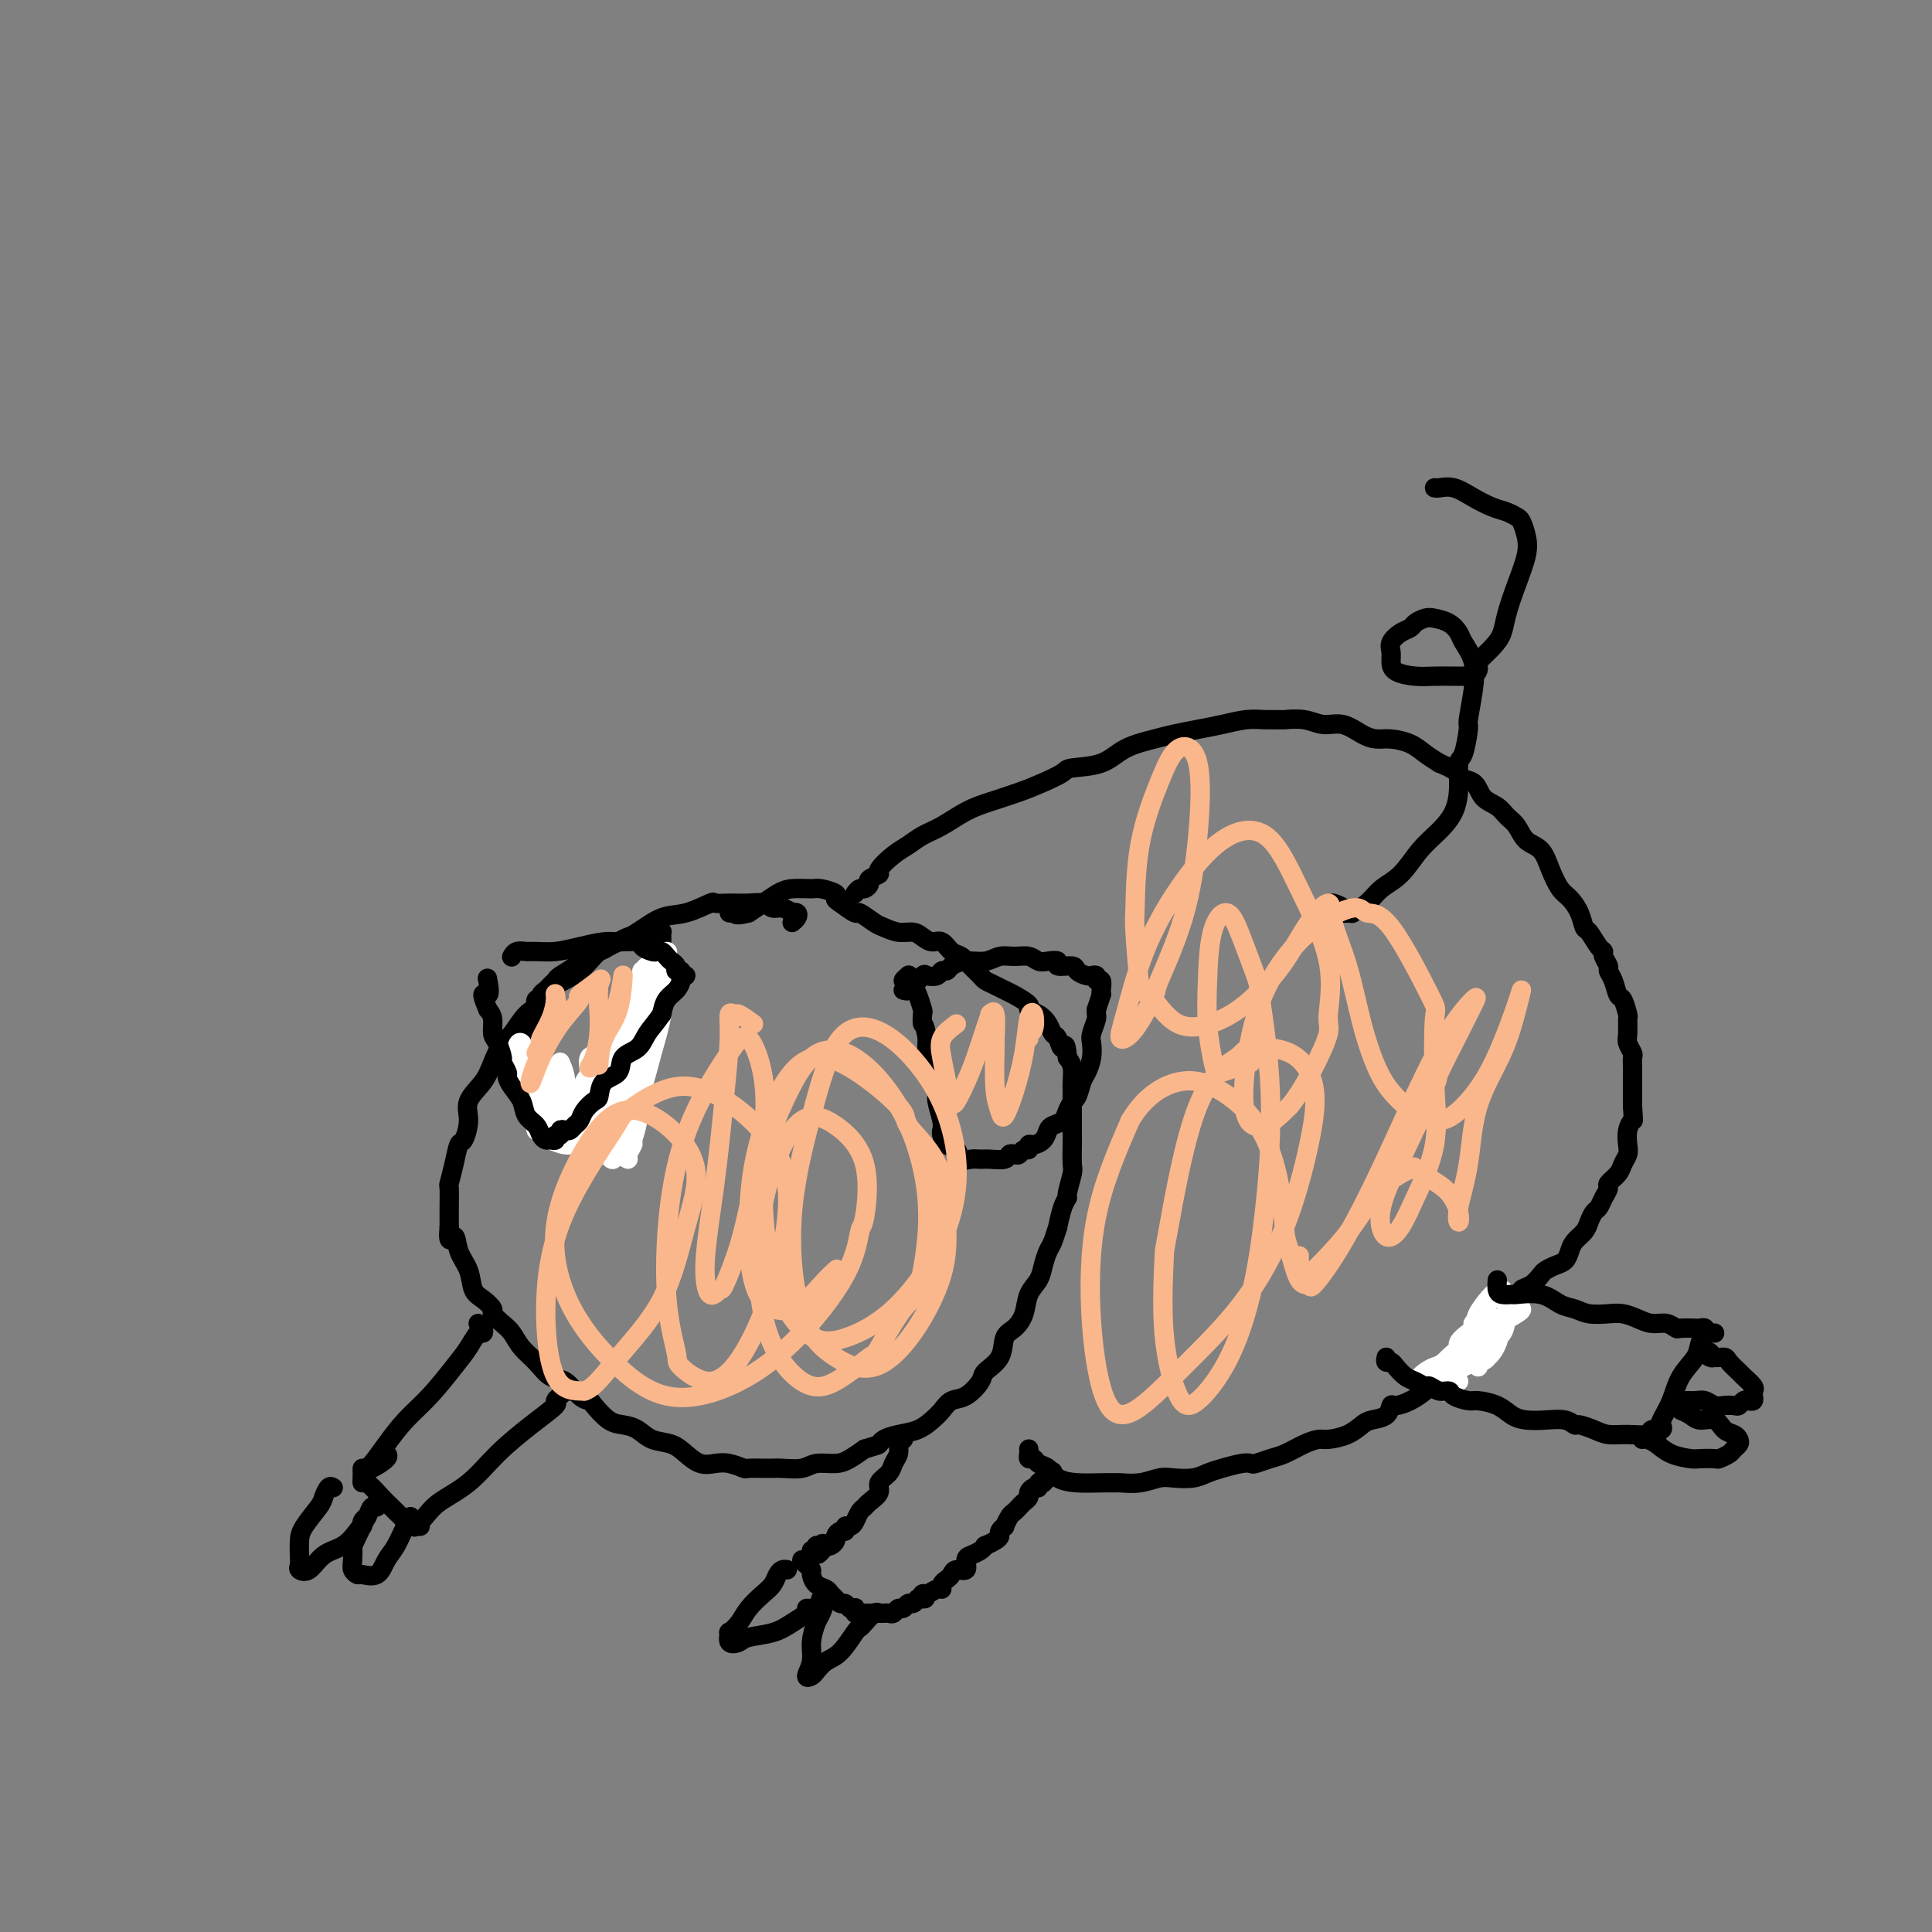 <svg viewBox='0 0 400 400' version='1.1' xmlns='http://www.w3.org/2000/svg' xmlns:xlink='http://www.w3.org/1999/xlink'><rect x="0" y="0" width="400" height="400" fill="#808080" stroke="none"/><g fill='none' stroke='#000000' stroke-width='4' stroke-linecap='round' stroke-linejoin='round'><path d='M164,191c0.389,-0.312 0.778,-0.623 1,-1c0.222,-0.377 0.278,-0.818 0,-1c-0.278,-0.182 -0.889,-0.105 -1,0c-0.111,0.105 0.277,0.238 0,0c-0.277,-0.238 -1.221,-0.849 -2,-1c-0.779,-0.151 -1.393,0.156 -2,0c-0.607,-0.156 -1.206,-0.776 -2,-1c-0.794,-0.224 -1.783,-0.053 -3,0c-1.217,0.053 -2.663,-0.013 -4,0c-1.337,0.013 -2.566,0.104 -3,0c-0.434,-0.104 -0.072,-0.403 -1,0c-0.928,0.403 -3.147,1.510 -5,2c-1.853,0.490 -3.340,0.364 -5,1c-1.660,0.636 -3.491,2.033 -5,3c-1.509,0.967 -2.695,1.505 -4,2c-1.305,0.495 -2.729,0.948 -4,2c-1.271,1.052 -2.388,2.702 -4,4c-1.612,1.298 -3.720,2.242 -5,3c-1.280,0.758 -1.732,1.328 -2,2c-0.268,0.672 -0.351,1.446 -1,2c-0.649,0.554 -1.863,0.889 -3,2c-1.137,1.111 -2.197,3.000 -3,4c-0.803,1.000 -1.349,1.113 -2,2c-0.651,0.887 -1.407,2.550 -2,4c-0.593,1.450 -1.024,2.687 -2,4c-0.976,1.313 -2.499,2.703 -3,4c-0.501,1.297 0.020,2.502 0,4c-0.020,1.498 -0.580,3.288 -1,4c-0.420,0.712 -0.701,0.346 -1,1c-0.299,0.654 -0.616,2.327 -1,4c-0.384,1.673 -0.835,3.345 -1,4c-0.165,0.655 -0.044,0.292 0,1c0.044,0.708 0.013,2.488 0,4c-0.013,1.512 -0.006,2.756 0,4'/><path d='M93,254c-0.423,4.343 0.519,2.199 1,2c0.481,-0.199 0.501,1.547 1,3c0.499,1.453 1.477,2.612 2,4c0.523,1.388 0.591,3.005 1,4c0.409,0.995 1.159,1.368 2,2c0.841,0.632 1.771,1.523 2,2c0.229,0.477 -0.245,0.539 0,1c0.245,0.461 1.209,1.322 2,2c0.791,0.678 1.408,1.174 2,2c0.592,0.826 1.159,1.983 2,3c0.841,1.017 1.956,1.894 3,3c1.044,1.106 2.018,2.441 3,3c0.982,0.559 1.971,0.342 3,1c1.029,0.658 2.099,2.190 3,3c0.901,0.810 1.634,0.899 2,1c0.366,0.101 0.365,0.216 1,1c0.635,0.784 1.906,2.237 3,3c1.094,0.763 2.011,0.837 3,1c0.989,0.163 2.050,0.415 3,1c0.950,0.585 1.791,1.502 3,2c1.209,0.498 2.788,0.577 4,1c1.212,0.423 2.059,1.189 3,2c0.941,0.811 1.975,1.667 3,2c1.025,0.333 2.039,0.142 3,0c0.961,-0.142 1.869,-0.234 3,0c1.131,0.234 2.484,0.796 3,1c0.516,0.204 0.195,0.051 1,0c0.805,-0.051 2.736,0.001 4,0c1.264,-0.001 1.860,-0.055 3,0c1.140,0.055 2.822,0.219 4,0c1.178,-0.219 1.852,-0.822 3,-1c1.148,-0.178 2.771,0.067 4,0c1.229,-0.067 2.066,-0.448 3,-1c0.934,-0.552 1.967,-1.276 3,-2'/><path d='M179,300c2.664,-0.798 2.825,-0.794 3,-1c0.175,-0.206 0.365,-0.621 1,-1c0.635,-0.379 1.717,-0.722 3,-1c1.283,-0.278 2.769,-0.492 4,-1c1.231,-0.508 2.208,-1.309 3,-2c0.792,-0.691 1.400,-1.273 2,-2c0.600,-0.727 1.191,-1.600 2,-2c0.809,-0.400 1.837,-0.327 3,-1c1.163,-0.673 2.461,-2.091 3,-3c0.539,-0.909 0.319,-1.309 1,-2c0.681,-0.691 2.261,-1.672 3,-3c0.739,-1.328 0.635,-3.002 1,-4c0.365,-0.998 1.197,-1.320 2,-2c0.803,-0.680 1.577,-1.719 2,-3c0.423,-1.281 0.494,-2.803 1,-4c0.506,-1.197 1.446,-2.070 2,-3c0.554,-0.930 0.722,-1.916 1,-3c0.278,-1.084 0.666,-2.265 1,-3c0.334,-0.735 0.615,-1.024 1,-2c0.385,-0.976 0.873,-2.640 1,-3c0.127,-0.360 -0.106,0.583 0,0c0.106,-0.583 0.550,-2.692 1,-4c0.450,-1.308 0.905,-1.814 1,-2c0.095,-0.186 -0.171,-0.051 0,-1c0.171,-0.949 0.778,-2.981 1,-4c0.222,-1.019 0.060,-1.024 0,-2c-0.060,-0.976 -0.016,-2.923 0,-4c0.016,-1.077 0.004,-1.285 0,-2c-0.004,-0.715 -0.000,-1.939 0,-3c0.000,-1.061 -0.003,-1.961 0,-3c0.003,-1.039 0.011,-2.217 0,-3c-0.011,-0.783 -0.041,-1.172 0,-2c0.041,-0.828 0.155,-2.094 0,-3c-0.155,-0.906 -0.577,-1.453 -1,-2'/><path d='M221,219c-0.334,-4.054 -0.669,-2.189 -1,-2c-0.331,0.189 -0.657,-1.297 -1,-2c-0.343,-0.703 -0.702,-0.621 -1,-1c-0.298,-0.379 -0.534,-1.219 -1,-2c-0.466,-0.781 -1.160,-1.505 -2,-2c-0.840,-0.495 -1.824,-0.763 -2,-1c-0.176,-0.237 0.457,-0.445 0,-1c-0.457,-0.555 -2.006,-1.457 -3,-2c-0.994,-0.543 -1.435,-0.725 -2,-1c-0.565,-0.275 -1.253,-0.641 -2,-1c-0.747,-0.359 -1.551,-0.711 -2,-1c-0.449,-0.289 -0.543,-0.516 -1,-1c-0.457,-0.484 -1.277,-1.225 -2,-2c-0.723,-0.775 -1.349,-1.583 -2,-2c-0.651,-0.417 -1.329,-0.441 -2,-1c-0.671,-0.559 -1.337,-1.651 -2,-2c-0.663,-0.349 -1.322,0.047 -2,0c-0.678,-0.047 -1.373,-0.536 -2,-1c-0.627,-0.464 -1.184,-0.903 -2,-1c-0.816,-0.097 -1.890,0.148 -3,0c-1.110,-0.148 -2.255,-0.687 -3,-1c-0.745,-0.313 -1.090,-0.398 -2,-1c-0.910,-0.602 -2.385,-1.719 -3,-2c-0.615,-0.281 -0.371,0.275 -1,0c-0.629,-0.275 -2.130,-1.380 -3,-2c-0.870,-0.620 -1.107,-0.755 -1,-1c0.107,-0.245 0.559,-0.599 0,-1c-0.559,-0.401 -2.131,-0.848 -3,-1c-0.869,-0.152 -1.037,-0.010 -2,0c-0.963,0.010 -2.722,-0.111 -4,0c-1.278,0.111 -2.075,0.453 -3,1c-0.925,0.547 -1.979,1.299 -3,2c-1.021,0.701 -2.011,1.350 -3,2'/><path d='M155,189c-2.940,0.774 -2.792,0.208 -3,0c-0.208,-0.208 -0.774,-0.060 -1,0c-0.226,0.060 -0.113,0.030 0,0'/><path d='M133,194c-0.327,-0.006 -0.654,-0.013 -1,0c-0.346,0.013 -0.710,0.045 -1,0c-0.290,-0.045 -0.504,-0.168 -1,0c-0.496,0.168 -1.272,0.625 -2,1c-0.728,0.375 -1.407,0.668 -2,1c-0.593,0.332 -1.100,0.705 -2,1c-0.900,0.295 -2.192,0.513 -3,1c-0.808,0.487 -1.133,1.244 -2,2c-0.867,0.756 -2.275,1.512 -3,2c-0.725,0.488 -0.768,0.709 -1,1c-0.232,0.291 -0.654,0.650 -1,1c-0.346,0.350 -0.614,0.689 -1,1c-0.386,0.311 -0.888,0.595 -1,1c-0.112,0.405 0.166,0.931 0,1c-0.166,0.069 -0.777,-0.318 -1,0c-0.223,0.318 -0.059,1.342 0,2c0.059,0.658 0.012,0.950 0,1c-0.012,0.050 0.011,-0.141 0,0c-0.011,0.141 -0.055,0.615 0,1c0.055,0.385 0.211,0.680 0,1c-0.211,0.320 -0.789,0.663 -1,1c-0.211,0.337 -0.057,0.668 0,1c0.057,0.332 0.016,0.666 0,1c-0.016,0.334 -0.008,0.667 0,1'/><path d='M110,216c-0.927,2.589 -0.244,2.061 0,2c0.244,-0.061 0.051,0.346 0,1c-0.051,0.654 0.042,1.554 0,2c-0.042,0.446 -0.220,0.439 0,1c0.220,0.561 0.836,1.690 1,2c0.164,0.310 -0.126,-0.197 0,0c0.126,0.197 0.666,1.099 1,2c0.334,0.901 0.461,1.799 1,2c0.539,0.201 1.489,-0.297 2,0c0.511,0.297 0.585,1.389 1,2c0.415,0.611 1.173,0.741 2,1c0.827,0.259 1.723,0.646 2,1c0.277,0.354 -0.067,0.673 0,1c0.067,0.327 0.544,0.662 1,1c0.456,0.338 0.892,0.679 1,1c0.108,0.321 -0.112,0.621 0,1c0.112,0.379 0.555,0.835 1,1c0.445,0.165 0.893,0.039 1,0c0.107,-0.039 -0.125,0.011 0,0c0.125,-0.011 0.608,-0.081 1,0c0.392,0.081 0.693,0.314 1,0c0.307,-0.314 0.622,-1.176 1,-2c0.378,-0.824 0.821,-1.609 1,-2c0.179,-0.391 0.093,-0.388 0,-1c-0.093,-0.612 -0.193,-1.841 0,-3c0.193,-1.159 0.679,-2.250 1,-3c0.321,-0.750 0.478,-1.160 1,-2c0.522,-0.840 1.408,-2.109 2,-3c0.592,-0.891 0.891,-1.404 1,-2c0.109,-0.596 0.029,-1.276 0,-2c-0.029,-0.724 -0.008,-1.493 0,-2c0.008,-0.507 0.004,-0.754 0,-1'/><path d='M133,214c1.327,-3.667 0.145,-1.335 0,-1c-0.145,0.335 0.746,-1.327 1,-2c0.254,-0.673 -0.129,-0.355 0,-1c0.129,-0.645 0.771,-2.252 1,-3c0.229,-0.748 0.046,-0.637 0,-1c-0.046,-0.363 0.044,-1.200 0,-2c-0.044,-0.800 -0.222,-1.562 0,-2c0.222,-0.438 0.844,-0.551 1,-1c0.156,-0.449 -0.154,-1.233 0,-2c0.154,-0.767 0.773,-1.516 1,-2c0.227,-0.484 0.062,-0.704 0,-1c-0.062,-0.296 -0.019,-0.668 0,-1c0.019,-0.332 0.016,-0.625 0,-1c-0.016,-0.375 -0.046,-0.833 0,-1c0.046,-0.167 0.167,-0.045 0,0c-0.167,0.045 -0.623,0.012 -1,0c-0.377,-0.012 -0.676,-0.003 -1,0c-0.324,0.003 -0.675,0.001 -1,0c-0.325,-0.001 -0.626,-0.000 -1,0c-0.374,0.000 -0.821,0.000 -1,0c-0.179,-0.000 -0.089,-0.000 0,0'/><path d='M187,205c0.438,0.129 0.876,0.259 1,0c0.124,-0.259 -0.065,-0.905 0,-1c0.065,-0.095 0.384,0.363 1,0c0.616,-0.363 1.527,-1.547 2,-2c0.473,-0.453 0.507,-0.177 1,0c0.493,0.177 1.447,0.254 2,0c0.553,-0.254 0.707,-0.837 1,-1c0.293,-0.163 0.725,0.096 1,0c0.275,-0.096 0.394,-0.547 1,-1c0.606,-0.453 1.699,-0.907 3,-1c1.301,-0.093 2.810,0.175 4,0c1.190,-0.175 2.061,-0.793 3,-1c0.939,-0.207 1.944,-0.004 3,0c1.056,0.004 2.161,-0.191 3,0c0.839,0.191 1.413,0.768 2,1c0.587,0.232 1.189,0.117 2,0c0.811,-0.117 1.831,-0.238 2,0c0.169,0.238 -0.515,0.834 0,1c0.515,0.166 2.228,-0.099 3,0c0.772,0.099 0.603,0.561 1,1c0.397,0.439 1.359,0.854 2,1c0.641,0.146 0.960,0.023 1,0c0.040,-0.023 -0.199,0.053 0,0c0.199,-0.053 0.838,-0.234 1,0c0.162,0.234 -0.152,0.884 0,1c0.152,0.116 0.770,-0.300 1,0c0.230,0.300 0.072,1.318 0,2c-0.072,0.682 -0.058,1.030 0,1c0.058,-0.030 0.159,-0.437 0,0c-0.159,0.437 -0.580,1.719 -1,3'/><path d='M227,209c-0.095,1.222 0.168,1.276 0,2c-0.168,0.724 -0.766,2.118 -1,3c-0.234,0.882 -0.104,1.252 0,2c0.104,0.748 0.182,1.875 0,3c-0.182,1.125 -0.622,2.247 -1,3c-0.378,0.753 -0.693,1.136 -1,2c-0.307,0.864 -0.606,2.210 -1,3c-0.394,0.790 -0.883,1.024 -1,1c-0.117,-0.024 0.137,-0.306 0,0c-0.137,0.306 -0.666,1.199 -1,2c-0.334,0.801 -0.474,1.511 -1,2c-0.526,0.489 -1.437,0.757 -2,1c-0.563,0.243 -0.777,0.461 -1,1c-0.223,0.539 -0.455,1.397 -1,2c-0.545,0.603 -1.403,0.950 -2,1c-0.597,0.050 -0.933,-0.197 -1,0c-0.067,0.197 0.136,0.836 0,1c-0.136,0.164 -0.612,-0.148 -1,0c-0.388,0.148 -0.688,0.758 -1,1c-0.312,0.242 -0.636,0.118 -1,0c-0.364,-0.118 -0.769,-0.228 -1,0c-0.231,0.228 -0.290,0.795 -1,1c-0.710,0.205 -2.073,0.048 -3,0c-0.927,-0.048 -1.418,0.013 -2,0c-0.582,-0.013 -1.256,-0.101 -2,0c-0.744,0.101 -1.559,0.392 -2,0c-0.441,-0.392 -0.510,-1.468 -1,-2c-0.490,-0.532 -1.403,-0.520 -2,-1c-0.597,-0.480 -0.877,-1.451 -1,-2c-0.123,-0.549 -0.088,-0.677 0,-1c0.088,-0.323 0.230,-0.841 0,-2c-0.230,-1.159 -0.832,-2.960 -1,-4c-0.168,-1.040 0.099,-1.320 0,-2c-0.099,-0.680 -0.565,-1.760 -1,-3c-0.435,-1.240 -0.839,-2.640 -1,-4c-0.161,-1.360 -0.081,-2.680 0,-4'/><path d='M192,215c-0.687,-3.657 -0.905,-2.801 -1,-3c-0.095,-0.199 -0.066,-1.455 0,-2c0.066,-0.545 0.171,-0.380 0,-1c-0.171,-0.620 -0.616,-2.026 -1,-3c-0.384,-0.974 -0.705,-1.515 -1,-2c-0.295,-0.485 -0.564,-0.913 -1,-1c-0.436,-0.087 -1.041,0.169 -1,0c0.041,-0.169 0.726,-0.763 1,-1c0.274,-0.237 0.137,-0.119 0,0'/><path d='M177,185c0.344,-0.447 0.689,-0.894 1,-1c0.311,-0.106 0.589,0.128 1,0c0.411,-0.128 0.956,-0.618 1,-1c0.044,-0.382 -0.414,-0.654 0,-1c0.414,-0.346 1.699,-0.764 2,-1c0.301,-0.236 -0.381,-0.289 0,-1c0.381,-0.711 1.826,-2.081 3,-3c1.174,-0.919 2.076,-1.387 3,-2c0.924,-0.613 1.870,-1.372 3,-2c1.130,-0.628 2.443,-1.127 4,-2c1.557,-0.873 3.356,-2.121 5,-3c1.644,-0.879 3.133,-1.388 5,-2c1.867,-0.612 4.113,-1.328 6,-2c1.887,-0.672 3.416,-1.300 5,-2c1.584,-0.700 3.225,-1.473 4,-2c0.775,-0.527 0.684,-0.810 2,-1c1.316,-0.190 4.038,-0.289 6,-1c1.962,-0.711 3.164,-2.036 5,-3c1.836,-0.964 4.308,-1.569 6,-2c1.692,-0.431 2.605,-0.690 4,-1c1.395,-0.310 3.271,-0.672 5,-1c1.729,-0.328 3.311,-0.624 5,-1c1.689,-0.376 3.484,-0.834 5,-1c1.516,-0.166 2.754,-0.040 4,0c1.246,0.040 2.499,-0.005 3,0c0.501,0.005 0.248,0.060 1,0c0.752,-0.060 2.508,-0.237 4,0c1.492,0.237 2.719,0.886 4,1c1.281,0.114 2.615,-0.307 4,0c1.385,0.307 2.821,1.342 4,2c1.179,0.658 2.100,0.939 3,1c0.900,0.061 1.777,-0.097 3,0c1.223,0.097 2.791,0.449 4,1c1.209,0.551 2.060,1.300 3,2c0.940,0.700 1.970,1.350 3,2'/><path d='M298,158c5.077,2.053 3.769,2.686 4,3c0.231,0.314 2.002,0.310 3,1c0.998,0.690 1.225,2.076 2,3c0.775,0.924 2.098,1.387 3,2c0.902,0.613 1.382,1.377 2,2c0.618,0.623 1.373,1.105 2,2c0.627,0.895 1.126,2.203 2,3c0.874,0.797 2.122,1.084 3,2c0.878,0.916 1.387,2.463 2,4c0.613,1.537 1.329,3.064 2,4c0.671,0.936 1.297,1.280 2,2c0.703,0.720 1.485,1.814 2,3c0.515,1.186 0.764,2.463 1,3c0.236,0.537 0.460,0.333 1,1c0.540,0.667 1.398,2.206 2,3c0.602,0.794 0.949,0.844 1,1c0.051,0.156 -0.194,0.417 0,1c0.194,0.583 0.825,1.488 1,2c0.175,0.512 -0.107,0.632 0,1c0.107,0.368 0.603,0.986 1,2c0.397,1.014 0.695,2.425 1,3c0.305,0.575 0.617,0.314 1,1c0.383,0.686 0.839,2.320 1,3c0.161,0.680 0.029,0.405 0,1c-0.029,0.595 0.045,2.060 0,3c-0.045,0.940 -0.208,1.354 0,2c0.208,0.646 0.788,1.524 1,2c0.212,0.476 0.057,0.550 0,1c-0.057,0.450 -0.015,1.275 0,2c0.015,0.725 0.004,1.349 0,2c-0.004,0.651 -0.001,1.329 0,2c0.001,0.671 0.000,1.335 0,2c-0.000,0.665 -0.000,1.333 0,2'/><path d='M338,229c0.214,3.539 0.250,2.888 0,3c-0.250,0.112 -0.787,0.988 -1,2c-0.213,1.012 -0.103,2.159 0,3c0.103,0.841 0.200,1.376 0,2c-0.200,0.624 -0.698,1.336 -1,2c-0.302,0.664 -0.410,1.281 -1,2c-0.590,0.719 -1.664,1.540 -2,2c-0.336,0.460 0.064,0.560 0,1c-0.064,0.440 -0.594,1.220 -1,2c-0.406,0.780 -0.690,1.560 -1,2c-0.310,0.440 -0.647,0.540 -1,1c-0.353,0.460 -0.724,1.279 -1,2c-0.276,0.721 -0.458,1.345 -1,2c-0.542,0.655 -1.445,1.342 -2,2c-0.555,0.658 -0.764,1.289 -1,2c-0.236,0.711 -0.499,1.504 -1,2c-0.501,0.496 -1.238,0.696 -2,1c-0.762,0.304 -1.547,0.712 -2,1c-0.453,0.288 -0.572,0.457 -1,1c-0.428,0.543 -1.165,1.459 -2,2c-0.835,0.541 -1.767,0.708 -2,1c-0.233,0.292 0.232,0.711 0,1c-0.232,0.289 -1.161,0.450 -2,1c-0.839,0.550 -1.588,1.490 -2,2c-0.412,0.510 -0.488,0.589 -1,1c-0.512,0.411 -1.462,1.153 -2,2c-0.538,0.847 -0.665,1.800 -1,2c-0.335,0.200 -0.877,-0.352 -1,0c-0.123,0.352 0.173,1.610 0,2c-0.173,0.390 -0.816,-0.087 -1,0c-0.184,0.087 0.090,0.739 0,1c-0.090,0.261 -0.545,0.130 -1,0'/><path d='M304,279c-3.333,2.800 -1.667,0.800 -1,0c0.667,-0.800 0.333,-0.400 0,0'/><path d='M186,298c0.000,0.000 0.100,0.100 0.1,0.1'/><path d='M187,298c0.000,-0.417 0.000,-0.833 0,-1c0.000,-0.167 0.000,-0.083 0,0'/><path d='M187,297c0.114,0.418 0.228,0.836 0,1c-0.228,0.164 -0.796,0.074 -1,0c-0.204,-0.074 -0.042,-0.133 0,0c0.042,0.133 -0.035,0.458 0,1c0.035,0.542 0.183,1.300 0,2c-0.183,0.700 -0.697,1.343 -1,2c-0.303,0.657 -0.396,1.328 -1,2c-0.604,0.672 -1.720,1.345 -2,2c-0.280,0.655 0.276,1.292 0,2c-0.276,0.708 -1.383,1.486 -2,2c-0.617,0.514 -0.744,0.764 -1,1c-0.256,0.236 -0.642,0.460 -1,1c-0.358,0.540 -0.687,1.398 -1,2c-0.313,0.602 -0.610,0.949 -1,1c-0.390,0.051 -0.874,-0.194 -1,0c-0.126,0.194 0.107,0.826 0,1c-0.107,0.174 -0.554,-0.111 -1,0c-0.446,0.111 -0.893,0.617 -1,1c-0.107,0.383 0.125,0.641 0,1c-0.125,0.359 -0.607,0.817 -1,1c-0.393,0.183 -0.696,0.092 -1,0'/><path d='M171,320c-2.719,3.554 -1.517,0.938 -1,0c0.517,-0.938 0.348,-0.199 0,0c-0.348,0.199 -0.877,-0.143 -1,0c-0.123,0.143 0.159,0.769 0,1c-0.159,0.231 -0.760,0.066 -1,0c-0.240,-0.066 -0.120,-0.033 0,0'/><path d='M167,323c-0.504,-0.087 -1.009,-0.174 -1,0c0.009,0.174 0.531,0.610 1,1c0.469,0.390 0.885,0.735 1,1c0.115,0.265 -0.071,0.452 0,1c0.071,0.548 0.400,1.457 1,2c0.600,0.543 1.470,0.719 2,1c0.530,0.281 0.719,0.668 1,1c0.281,0.332 0.653,0.611 1,1c0.347,0.389 0.667,0.888 1,1c0.333,0.112 0.677,-0.162 1,0c0.323,0.162 0.625,0.761 1,1c0.375,0.239 0.822,0.116 1,0c0.178,-0.116 0.085,-0.227 0,0c-0.085,0.227 -0.163,0.793 0,1c0.163,0.207 0.568,0.055 1,0c0.432,-0.055 0.890,-0.015 1,0c0.110,0.015 -0.129,0.004 0,0c0.129,-0.004 0.626,-0.001 1,0c0.374,0.001 0.625,-0.000 1,0c0.375,0.000 0.874,0.001 1,0c0.126,-0.001 -0.121,-0.004 0,0c0.121,0.004 0.610,0.016 1,0c0.390,-0.016 0.682,-0.061 1,0c0.318,0.061 0.663,0.227 1,0c0.337,-0.227 0.668,-0.848 1,-1c0.332,-0.152 0.666,0.165 1,0c0.334,-0.165 0.667,-0.814 1,-1c0.333,-0.186 0.667,0.090 1,0c0.333,-0.090 0.667,-0.545 1,-1'/><path d='M190,331c2.401,-0.244 1.404,0.146 1,0c-0.404,-0.146 -0.214,-0.827 0,-1c0.214,-0.173 0.453,0.161 1,0c0.547,-0.161 1.404,-0.816 2,-1c0.596,-0.184 0.932,0.104 1,0c0.068,-0.104 -0.132,-0.600 0,-1c0.132,-0.400 0.595,-0.702 1,-1c0.405,-0.298 0.752,-0.591 1,-1c0.248,-0.409 0.399,-0.935 1,-1c0.601,-0.065 1.654,0.333 2,0c0.346,-0.333 -0.014,-1.395 0,-2c0.014,-0.605 0.403,-0.754 1,-1c0.597,-0.246 1.404,-0.591 2,-1c0.596,-0.409 0.982,-0.883 1,-1c0.018,-0.117 -0.331,0.122 0,0c0.331,-0.122 1.342,-0.605 2,-1c0.658,-0.395 0.964,-0.701 1,-1c0.036,-0.299 -0.198,-0.591 0,-1c0.198,-0.409 0.827,-0.936 1,-1c0.173,-0.064 -0.108,0.334 0,0c0.108,-0.334 0.607,-1.399 1,-2c0.393,-0.601 0.679,-0.738 1,-1c0.321,-0.262 0.677,-0.649 1,-1c0.323,-0.351 0.612,-0.668 1,-1c0.388,-0.332 0.873,-0.681 1,-1c0.127,-0.319 -0.106,-0.607 0,-1c0.106,-0.393 0.550,-0.890 1,-1c0.450,-0.110 0.904,0.166 1,0c0.096,-0.166 -0.166,-0.776 0,-1c0.166,-0.224 0.762,-0.064 1,0c0.238,0.064 0.119,0.032 0,0'/><path d='M216,307c3.962,-3.955 0.866,-1.844 0,-1c-0.866,0.844 0.498,0.419 1,0c0.502,-0.419 0.144,-0.834 0,-1c-0.144,-0.166 -0.072,-0.083 0,0'/><path d='M213,300c0.026,0.302 0.052,0.605 0,1c-0.052,0.395 -0.181,0.883 0,1c0.181,0.117 0.672,-0.137 1,0c0.328,0.137 0.492,0.664 1,1c0.508,0.336 1.359,0.483 2,1c0.641,0.517 1.073,1.406 2,2c0.927,0.594 2.351,0.892 4,1c1.649,0.108 3.523,0.025 5,0c1.477,-0.025 2.558,0.007 3,0c0.442,-0.007 0.247,-0.054 1,0c0.753,0.054 2.456,0.208 4,0c1.544,-0.208 2.929,-0.776 4,-1c1.071,-0.224 1.827,-0.102 3,0c1.173,0.102 2.763,0.185 4,0c1.237,-0.185 2.123,-0.637 3,-1c0.877,-0.363 1.747,-0.636 3,-1c1.253,-0.364 2.890,-0.817 4,-1c1.110,-0.183 1.693,-0.094 2,0c0.307,0.094 0.337,0.193 1,0c0.663,-0.193 1.957,-0.678 3,-1c1.043,-0.322 1.833,-0.481 3,-1c1.167,-0.519 2.711,-1.400 4,-2c1.289,-0.600 2.322,-0.921 3,-1c0.678,-0.079 1.001,0.082 2,0c0.999,-0.082 2.674,-0.408 4,-1c1.326,-0.592 2.304,-1.450 3,-2c0.696,-0.550 1.109,-0.790 2,-1c0.891,-0.210 2.259,-0.388 3,-1c0.741,-0.612 0.856,-1.659 1,-2c0.144,-0.341 0.317,0.022 1,0c0.683,-0.022 1.876,-0.429 3,-1c1.124,-0.571 2.178,-1.306 3,-2c0.822,-0.694 1.411,-1.347 2,-2'/><path d='M297,286c3.343,-1.884 2.700,-1.093 3,-1c0.300,0.093 1.542,-0.514 2,-1c0.458,-0.486 0.131,-0.853 0,-1c-0.131,-0.147 -0.065,-0.073 0,0'/></g>
<g fill='none' stroke='#FFFFFF' stroke-width='4' stroke-linecap='round' stroke-linejoin='round'><path d='M302,286c-0.430,-0.471 -0.860,-0.942 -1,-1c-0.140,-0.058 0.008,0.298 0,0c-0.008,-0.298 -0.174,-1.251 0,-2c0.174,-0.749 0.687,-1.295 1,-1c0.313,0.295 0.425,1.429 0,2c-0.425,0.571 -1.389,0.579 -2,1c-0.611,0.421 -0.870,1.257 -1,2c-0.130,0.743 -0.132,1.395 0,1c0.132,-0.395 0.400,-1.837 1,-3c0.600,-1.163 1.534,-2.046 2,-3c0.466,-0.954 0.463,-1.981 1,-3c0.537,-1.019 1.614,-2.032 2,-3c0.386,-0.968 0.081,-1.890 0,-2c-0.081,-0.110 0.064,0.593 0,1c-0.064,0.407 -0.335,0.517 -1,1c-0.665,0.483 -1.724,1.340 -2,2c-0.276,0.660 0.229,1.124 0,2c-0.229,0.876 -1.194,2.163 -2,3c-0.806,0.837 -1.455,1.225 -2,2c-0.545,0.775 -0.988,1.939 -1,2c-0.012,0.061 0.407,-0.981 1,-2c0.593,-1.019 1.360,-2.015 2,-3c0.640,-0.985 1.152,-1.960 2,-3c0.848,-1.040 2.031,-2.145 3,-3c0.969,-0.855 1.722,-1.461 2,-2c0.278,-0.539 0.079,-1.011 0,-1c-0.079,0.011 -0.040,0.506 0,1'/><path d='M307,274c1.329,-1.251 0.153,1.121 -1,2c-1.153,0.879 -2.282,0.264 -3,1c-0.718,0.736 -1.025,2.824 -2,4c-0.975,1.176 -2.617,1.441 -4,2c-1.383,0.559 -2.507,1.413 -3,2c-0.493,0.587 -0.353,0.908 0,1c0.353,0.092 0.921,-0.045 2,-1c1.079,-0.955 2.671,-2.730 4,-4c1.329,-1.270 2.395,-2.036 4,-3c1.605,-0.964 3.751,-2.127 5,-3c1.249,-0.873 1.603,-1.458 2,-2c0.397,-0.542 0.837,-1.043 1,-1c0.163,0.043 0.049,0.630 0,1c-0.049,0.370 -0.033,0.522 -1,1c-0.967,0.478 -2.916,1.280 -4,2c-1.084,0.720 -1.303,1.357 -2,2c-0.697,0.643 -1.871,1.292 -3,2c-1.129,0.708 -2.213,1.476 -3,2c-0.787,0.524 -1.277,0.804 -1,1c0.277,0.196 1.320,0.309 2,0c0.680,-0.309 0.996,-1.039 2,-2c1.004,-0.961 2.697,-2.153 4,-3c1.303,-0.847 2.218,-1.349 3,-2c0.782,-0.651 1.433,-1.452 2,-2c0.567,-0.548 1.051,-0.845 1,-1c-0.051,-0.155 -0.637,-0.169 -1,0c-0.363,0.169 -0.503,0.520 -1,1c-0.497,0.480 -1.350,1.087 -2,2c-0.650,0.913 -1.098,2.130 -2,3c-0.902,0.870 -2.258,1.391 -3,2c-0.742,0.609 -0.871,1.304 -1,2'/><path d='M302,283c-1.329,1.457 -0.152,0.599 1,0c1.152,-0.599 2.280,-0.938 3,-2c0.720,-1.062 1.030,-2.848 2,-4c0.970,-1.152 2.598,-1.669 3,-2c0.402,-0.331 -0.421,-0.476 0,-1c0.421,-0.524 2.088,-1.428 3,-2c0.912,-0.572 1.071,-0.813 1,-1c-0.071,-0.187 -0.372,-0.319 -1,0c-0.628,0.319 -1.584,1.090 -2,2c-0.416,0.910 -0.294,1.959 -1,3c-0.706,1.041 -2.241,2.074 -3,3c-0.759,0.926 -0.741,1.747 -1,2c-0.259,0.253 -0.796,-0.061 -1,0c-0.204,0.061 -0.077,0.497 0,1c0.077,0.503 0.104,1.073 0,1c-0.104,-0.073 -0.339,-0.790 0,-1c0.339,-0.210 1.250,0.088 2,-1c0.750,-1.088 1.337,-3.564 2,-5c0.663,-1.436 1.402,-1.834 2,-3c0.598,-1.166 1.053,-3.099 1,-4c-0.053,-0.901 -0.616,-0.771 -1,-1c-0.384,-0.229 -0.591,-0.818 -1,-1c-0.409,-0.182 -1.021,0.042 -2,1c-0.979,0.958 -2.327,2.649 -3,4c-0.673,1.351 -0.672,2.360 -1,4c-0.328,1.640 -0.985,3.910 -1,5c-0.015,1.090 0.612,1.001 1,1c0.388,-0.001 0.538,0.085 1,0c0.462,-0.085 1.235,-0.342 2,-1c0.765,-0.658 1.522,-1.717 2,-3c0.478,-1.283 0.678,-2.791 1,-4c0.322,-1.209 0.767,-2.118 1,-3c0.233,-0.882 0.255,-1.738 0,-2c-0.255,-0.262 -0.787,0.068 -1,0c-0.213,-0.068 -0.106,-0.534 0,-1'/><path d='M311,268c-0.416,-1.162 -1.955,0.932 -3,2c-1.045,1.068 -1.594,1.110 -2,2c-0.406,0.890 -0.669,2.628 -1,4c-0.331,1.372 -0.732,2.380 -1,3c-0.268,0.620 -0.405,0.854 0,1c0.405,0.146 1.352,0.205 2,0c0.648,-0.205 0.997,-0.672 1,-1c0.003,-0.328 -0.339,-0.515 0,-1c0.339,-0.485 1.359,-1.268 2,-2c0.641,-0.732 0.904,-1.413 1,-2c0.096,-0.587 0.026,-1.081 0,-1c-0.026,0.081 -0.007,0.737 0,1c0.007,0.263 0.004,0.131 0,0'/></g>
<g fill='none' stroke='#000000' stroke-width='4' stroke-linecap='round' stroke-linejoin='round'><path d='M287,281c-0.096,0.438 -0.192,0.877 0,1c0.192,0.123 0.671,-0.068 1,0c0.329,0.068 0.507,0.395 1,1c0.493,0.605 1.301,1.486 2,2c0.699,0.514 1.291,0.659 2,1c0.709,0.341 1.536,0.879 2,1c0.464,0.121 0.565,-0.174 1,0c0.435,0.174 1.203,0.817 2,1c0.797,0.183 1.624,-0.092 2,0c0.376,0.092 0.302,0.553 1,1c0.698,0.447 2.167,0.880 3,1c0.833,0.120 1.030,-0.073 2,0c0.970,0.073 2.714,0.411 4,1c1.286,0.589 2.113,1.430 3,2c0.887,0.570 1.833,0.870 3,1c1.167,0.130 2.557,0.090 4,0c1.443,-0.090 2.941,-0.231 4,0c1.059,0.231 1.678,0.832 2,1c0.322,0.168 0.346,-0.097 1,0c0.654,0.097 1.939,0.558 3,1c1.061,0.442 1.900,0.866 3,1c1.100,0.134 2.463,-0.020 4,0c1.537,0.020 3.249,0.215 4,0c0.751,-0.215 0.542,-0.841 1,-1c0.458,-0.159 1.585,0.150 2,0c0.415,-0.150 0.119,-0.757 0,-1c-0.119,-0.243 -0.059,-0.121 0,0'/><path d='M310,265c-0.052,0.731 -0.104,1.462 0,2c0.104,0.538 0.362,0.883 1,1c0.638,0.117 1.654,0.006 2,0c0.346,-0.006 0.020,0.093 1,0c0.980,-0.093 3.266,-0.379 5,0c1.734,0.379 2.915,1.421 4,2c1.085,0.579 2.075,0.694 3,1c0.925,0.306 1.784,0.804 3,1c1.216,0.196 2.790,0.090 4,0c1.210,-0.090 2.055,-0.164 3,0c0.945,0.164 1.991,0.566 3,1c1.009,0.434 1.980,0.901 3,1c1.020,0.099 2.090,-0.169 3,0c0.910,0.169 1.659,0.776 2,1c0.341,0.224 0.273,0.064 1,0c0.727,-0.064 2.250,-0.031 3,0c0.750,0.031 0.726,0.061 1,0c0.274,-0.061 0.844,-0.212 1,0c0.156,0.212 -0.103,0.789 0,1c0.103,0.211 0.566,0.057 1,0c0.434,-0.057 0.838,-0.016 1,0c0.162,0.016 0.081,0.008 0,0'/><path d='M354,276c0.121,-0.011 0.241,-0.023 0,0c-0.241,0.023 -0.845,0.080 -1,0c-0.155,-0.080 0.139,-0.297 0,0c-0.139,0.297 -0.709,1.107 -1,2c-0.291,0.893 -0.302,1.868 -1,3c-0.698,1.132 -2.082,2.423 -3,4c-0.918,1.577 -1.370,3.442 -2,5c-0.630,1.558 -1.437,2.809 -2,4c-0.563,1.191 -0.882,2.321 -1,3c-0.118,0.679 -0.034,0.908 0,1c0.034,0.092 0.017,0.046 0,0'/><path d='M355,281c-0.283,0.105 -0.566,0.210 -1,0c-0.434,-0.210 -1.018,-0.734 -1,-1c0.018,-0.266 0.639,-0.275 1,0c0.361,0.275 0.463,0.832 1,1c0.537,0.168 1.510,-0.053 2,0c0.490,0.053 0.495,0.381 1,1c0.505,0.619 1.508,1.528 2,2c0.492,0.472 0.472,0.509 1,1c0.528,0.491 1.602,1.438 2,2c0.398,0.562 0.118,0.738 0,1c-0.118,0.262 -0.073,0.610 0,1c0.073,0.390 0.175,0.823 0,1c-0.175,0.177 -0.627,0.100 -1,0c-0.373,-0.100 -0.666,-0.222 -1,0c-0.334,0.222 -0.708,0.788 -1,1c-0.292,0.212 -0.501,0.071 -1,0c-0.499,-0.071 -1.289,-0.072 -2,0c-0.711,0.072 -1.344,0.215 -2,0c-0.656,-0.215 -1.336,-0.790 -2,-1c-0.664,-0.210 -1.313,-0.056 -2,0c-0.687,0.056 -1.413,0.015 -2,0c-0.587,-0.015 -1.034,-0.004 -1,0c0.034,0.004 0.547,0.001 1,0c0.453,-0.001 0.844,-0.000 1,0c0.156,0.000 0.078,0.000 0,0'/><path d='M348,292c0.697,0.295 1.395,0.590 2,1c0.605,0.410 1.118,0.936 2,1c0.882,0.064 2.132,-0.334 3,0c0.868,0.334 1.354,1.399 2,2c0.646,0.601 1.453,0.738 2,1c0.547,0.262 0.833,0.648 1,1c0.167,0.352 0.216,0.669 0,1c-0.216,0.331 -0.695,0.677 -1,1c-0.305,0.323 -0.436,0.623 -1,1c-0.564,0.377 -1.561,0.831 -2,1c-0.439,0.169 -0.320,0.053 -1,0c-0.680,-0.053 -2.161,-0.042 -3,0c-0.839,0.042 -1.038,0.116 -2,0c-0.962,-0.116 -2.689,-0.423 -4,-1c-1.311,-0.577 -2.207,-1.423 -3,-2c-0.793,-0.577 -1.483,-0.886 -2,-1c-0.517,-0.114 -0.862,-0.033 -1,0c-0.138,0.033 -0.069,0.016 0,0'/><path d='M163,325c-0.329,-0.064 -0.658,-0.127 -1,0c-0.342,0.127 -0.696,0.446 -1,1c-0.304,0.554 -0.558,1.344 -1,2c-0.442,0.656 -1.070,1.179 -2,2c-0.930,0.821 -2.160,1.940 -3,3c-0.840,1.060 -1.290,2.061 -2,3c-0.710,0.939 -1.679,1.818 -2,2c-0.321,0.182 0.007,-0.332 0,0c-0.007,0.332 -0.347,1.509 0,2c0.347,0.491 1.382,0.297 2,0c0.618,-0.297 0.821,-0.696 2,-1c1.179,-0.304 3.336,-0.512 5,-1c1.664,-0.488 2.834,-1.255 4,-2c1.166,-0.745 2.326,-1.468 3,-2c0.674,-0.532 0.861,-0.875 1,-1c0.139,-0.125 0.230,-0.034 0,0c-0.230,0.034 -0.780,0.010 -1,0c-0.220,-0.010 -0.110,-0.005 0,0'/><path d='M170,332c-0.115,-0.455 -0.230,-0.911 0,-1c0.230,-0.089 0.805,0.187 1,0c0.195,-0.187 0.010,-0.837 0,-1c-0.010,-0.163 0.156,0.161 0,1c-0.156,0.839 -0.635,2.194 -1,3c-0.365,0.806 -0.616,1.064 -1,2c-0.384,0.936 -0.899,2.550 -1,4c-0.101,1.450 0.213,2.736 0,4c-0.213,1.264 -0.952,2.507 -1,3c-0.048,0.493 0.596,0.237 1,0c0.404,-0.237 0.567,-0.455 1,-1c0.433,-0.545 1.137,-1.416 2,-2c0.863,-0.584 1.884,-0.882 3,-2c1.116,-1.118 2.327,-3.056 3,-4c0.673,-0.944 0.807,-0.894 1,-1c0.193,-0.106 0.443,-0.369 1,-1c0.557,-0.631 1.419,-1.632 2,-2c0.581,-0.368 0.880,-0.105 1,0c0.120,0.105 0.060,0.053 0,0'/><path d='M99,274c0.404,0.291 0.809,0.582 1,1c0.191,0.418 0.170,0.964 0,1c-0.170,0.036 -0.488,-0.438 -1,0c-0.512,0.438 -1.218,1.789 -2,3c-0.782,1.211 -1.642,2.282 -3,4c-1.358,1.718 -3.215,4.082 -5,6c-1.785,1.918 -3.497,3.391 -5,5c-1.503,1.609 -2.798,3.353 -4,5c-1.202,1.647 -2.312,3.198 -3,4c-0.688,0.802 -0.955,0.856 -1,1c-0.045,0.144 0.132,0.379 1,0c0.868,-0.379 2.426,-1.371 3,-2c0.574,-0.629 0.164,-0.894 0,-1c-0.164,-0.106 -0.082,-0.053 0,0'/><path d='M118,288c0.045,-0.477 0.090,-0.955 0,-1c-0.090,-0.045 -0.315,0.341 -1,1c-0.685,0.659 -1.829,1.589 -2,2c-0.171,0.411 0.631,0.301 0,1c-0.631,0.699 -2.697,2.207 -5,4c-2.303,1.793 -4.845,3.871 -7,6c-2.155,2.129 -3.923,4.308 -6,6c-2.077,1.692 -4.464,2.897 -6,4c-1.536,1.103 -2.221,2.105 -3,3c-0.779,0.895 -1.651,1.684 -2,2c-0.349,0.316 -0.174,0.158 0,0'/><path d='M75,304c0.009,0.710 0.017,1.421 0,2c-0.017,0.579 -0.061,1.027 0,1c0.061,-0.027 0.226,-0.529 1,0c0.774,0.529 2.158,2.089 3,3c0.842,0.911 1.144,1.172 2,2c0.856,0.828 2.268,2.222 3,3c0.732,0.778 0.784,0.941 1,1c0.216,0.059 0.597,0.016 1,0c0.403,-0.016 0.830,-0.005 1,0c0.170,0.005 0.085,0.002 0,0'/><path d='M69,308c-0.318,-0.193 -0.635,-0.387 -1,0c-0.365,0.387 -0.777,1.353 -1,2c-0.223,0.647 -0.255,0.975 -1,2c-0.745,1.025 -2.201,2.747 -3,4c-0.799,1.253 -0.941,2.037 -1,3c-0.059,0.963 -0.036,2.104 0,3c0.036,0.896 0.085,1.545 0,2c-0.085,0.455 -0.304,0.716 0,1c0.304,0.284 1.132,0.593 2,0c0.868,-0.593 1.776,-2.086 3,-3c1.224,-0.914 2.762,-1.249 4,-2c1.238,-0.751 2.174,-1.918 3,-3c0.826,-1.082 1.542,-2.080 2,-3c0.458,-0.920 0.659,-1.762 1,-2c0.341,-0.238 0.823,0.128 1,0c0.177,-0.128 0.051,-0.751 0,-1c-0.051,-0.249 -0.025,-0.125 0,0'/><path d='M76,314c-0.417,0.298 -0.833,0.596 -1,1c-0.167,0.404 -0.083,0.915 0,1c0.083,0.085 0.166,-0.255 0,0c-0.166,0.255 -0.581,1.104 -1,2c-0.419,0.896 -0.841,1.838 -1,2c-0.159,0.162 -0.056,-0.455 0,0c0.056,0.455 0.063,1.981 0,3c-0.063,1.019 -0.197,1.532 0,2c0.197,0.468 0.724,0.892 1,1c0.276,0.108 0.301,-0.101 1,0c0.699,0.101 2.072,0.511 3,0c0.928,-0.511 1.412,-1.945 2,-3c0.588,-1.055 1.282,-1.733 2,-3c0.718,-1.267 1.460,-3.123 2,-4c0.540,-0.877 0.876,-0.775 1,-1c0.124,-0.225 0.035,-0.779 0,-1c-0.035,-0.221 -0.018,-0.111 0,0'/><path d='M276,187c0.911,0.306 1.823,0.613 2,1c0.177,0.387 -0.379,0.855 0,1c0.379,0.145 1.693,-0.031 2,0c0.307,0.031 -0.393,0.270 0,0c0.393,-0.270 1.879,-1.047 3,-2c1.121,-0.953 1.876,-2.081 3,-3c1.124,-0.919 2.617,-1.630 4,-3c1.383,-1.370 2.657,-3.401 4,-5c1.343,-1.599 2.755,-2.767 4,-4c1.245,-1.233 2.324,-2.531 3,-4c0.676,-1.469 0.951,-3.111 1,-5c0.049,-1.889 -0.127,-4.026 0,-5c0.127,-0.974 0.558,-0.784 1,-2c0.442,-1.216 0.896,-3.838 1,-5c0.104,-1.162 -0.143,-0.863 0,-2c0.143,-1.137 0.674,-3.709 1,-6c0.326,-2.291 0.445,-4.302 0,-6c-0.445,-1.698 -1.456,-3.083 -2,-4c-0.544,-0.917 -0.622,-1.367 -1,-2c-0.378,-0.633 -1.056,-1.448 -2,-2c-0.944,-0.552 -2.153,-0.839 -3,-1c-0.847,-0.161 -1.331,-0.195 -2,0c-0.669,0.195 -1.524,0.618 -2,1c-0.476,0.382 -0.573,0.721 -1,1c-0.427,0.279 -1.186,0.498 -2,1c-0.814,0.502 -1.684,1.287 -2,2c-0.316,0.713 -0.077,1.354 0,2c0.077,0.646 -0.009,1.297 0,2c0.009,0.703 0.113,1.456 1,2c0.887,0.544 2.557,0.878 4,1c1.443,0.122 2.658,0.033 4,0c1.342,-0.033 2.812,-0.009 4,0c1.188,0.009 2.094,0.005 3,0'/><path d='M304,140c2.195,-0.431 2.184,-1.509 2,-2c-0.184,-0.491 -0.541,-0.394 0,-1c0.541,-0.606 1.981,-1.915 3,-3c1.019,-1.085 1.619,-1.945 2,-3c0.381,-1.055 0.544,-2.303 1,-4c0.456,-1.697 1.206,-3.841 2,-6c0.794,-2.159 1.633,-4.333 2,-6c0.367,-1.667 0.262,-2.827 0,-4c-0.262,-1.173 -0.681,-2.358 -1,-3c-0.319,-0.642 -0.539,-0.740 -1,-1c-0.461,-0.260 -1.163,-0.683 -2,-1c-0.837,-0.317 -1.807,-0.530 -3,-1c-1.193,-0.470 -2.607,-1.198 -4,-2c-1.393,-0.802 -2.766,-1.679 -4,-2c-1.234,-0.321 -2.331,-0.086 -3,0c-0.669,0.086 -0.911,0.023 -1,0c-0.089,-0.023 -0.025,-0.007 0,0c0.025,0.007 0.013,0.003 0,0'/></g>
<g fill='none' stroke='#FFFFFF' stroke-width='4' stroke-linecap='round' stroke-linejoin='round'><path d='M133,219c0.111,0.092 0.223,0.183 0,0c-0.223,-0.183 -0.780,-0.641 -1,-1c-0.220,-0.359 -0.104,-0.618 0,-1c0.104,-0.382 0.197,-0.886 0,-1c-0.197,-0.114 -0.684,0.162 -1,1c-0.316,0.838 -0.462,2.237 -1,4c-0.538,1.763 -1.469,3.889 -2,6c-0.531,2.111 -0.664,4.208 -1,6c-0.336,1.792 -0.877,3.280 -1,4c-0.123,0.720 0.170,0.673 0,1c-0.170,0.327 -0.803,1.030 -1,1c-0.197,-0.030 0.044,-0.792 0,-1c-0.044,-0.208 -0.372,0.139 0,-1c0.372,-1.139 1.445,-3.762 2,-6c0.555,-2.238 0.591,-4.090 1,-6c0.409,-1.910 1.189,-3.876 2,-6c0.811,-2.124 1.651,-4.404 2,-6c0.349,-1.596 0.206,-2.507 0,-3c-0.206,-0.493 -0.476,-0.568 -1,0c-0.524,0.568 -1.304,1.780 -2,3c-0.696,1.220 -1.309,2.449 -2,4c-0.691,1.551 -1.460,3.424 -2,5c-0.540,1.576 -0.851,2.856 -1,4c-0.149,1.144 -0.136,2.151 0,2c0.136,-0.151 0.394,-1.461 1,-3c0.606,-1.539 1.560,-3.306 2,-5c0.440,-1.694 0.367,-3.313 1,-5c0.633,-1.687 1.974,-3.442 3,-5c1.026,-1.558 1.738,-2.919 2,-4c0.262,-1.081 0.075,-1.880 0,-2c-0.075,-0.120 -0.037,0.440 0,1'/><path d='M133,205c1.162,-3.201 -0.435,-0.704 -1,0c-0.565,0.704 -0.100,-0.385 0,-1c0.100,-0.615 -0.166,-0.757 0,-1c0.166,-0.243 0.765,-0.588 1,-1c0.235,-0.412 0.105,-0.892 0,-1c-0.105,-0.108 -0.186,0.158 0,0c0.186,-0.158 0.638,-0.738 1,-1c0.362,-0.262 0.634,-0.207 1,0c0.366,0.207 0.826,0.564 1,1c0.174,0.436 0.061,0.950 0,2c-0.061,1.050 -0.069,2.635 0,4c0.069,1.365 0.215,2.509 0,4c-0.215,1.491 -0.790,3.330 -1,4c-0.210,0.670 -0.053,0.171 0,0c0.053,-0.171 0.004,-0.015 0,0c-0.004,0.015 0.037,-0.112 0,-1c-0.037,-0.888 -0.153,-2.535 0,-4c0.153,-1.465 0.577,-2.746 1,-4c0.423,-1.254 0.847,-2.481 1,-4c0.153,-1.519 0.035,-3.329 0,-4c-0.035,-0.671 0.013,-0.203 0,1c-0.013,1.203 -0.087,3.141 0,5c0.087,1.859 0.335,3.639 0,6c-0.335,2.361 -1.254,5.303 -2,8c-0.746,2.697 -1.318,5.151 -2,7c-0.682,1.849 -1.475,3.094 -2,4c-0.525,0.906 -0.781,1.472 -1,1c-0.219,-0.472 -0.399,-1.982 0,-4c0.399,-2.018 1.377,-4.543 2,-7c0.623,-2.457 0.892,-4.845 1,-7c0.108,-2.155 0.054,-4.078 0,-6'/><path d='M133,206c0.573,-3.761 1.006,-1.662 1,0c-0.006,1.662 -0.453,2.887 -1,5c-0.547,2.113 -1.196,5.115 -2,8c-0.804,2.885 -1.764,5.651 -3,8c-1.236,2.349 -2.748,4.279 -4,6c-1.252,1.721 -2.243,3.234 -3,4c-0.757,0.766 -1.279,0.786 -2,0c-0.721,-0.786 -1.642,-2.377 -2,-4c-0.358,-1.623 -0.152,-3.278 0,-5c0.152,-1.722 0.252,-3.510 0,-5c-0.252,-1.490 -0.856,-2.681 -1,-3c-0.144,-0.319 0.172,0.232 0,1c-0.172,0.768 -0.831,1.751 -1,3c-0.169,1.249 0.151,2.764 0,4c-0.151,1.236 -0.773,2.193 -1,3c-0.227,0.807 -0.060,1.466 0,2c0.060,0.534 0.012,0.945 0,1c-0.012,0.055 0.012,-0.244 0,-1c-0.012,-0.756 -0.058,-1.969 0,-3c0.058,-1.031 0.222,-1.880 0,-3c-0.222,-1.120 -0.829,-2.510 -1,-3c-0.171,-0.490 0.094,-0.081 0,-1c-0.094,-0.919 -0.548,-3.167 -1,-4c-0.452,-0.833 -0.902,-0.252 -1,0c-0.098,0.252 0.155,0.176 0,1c-0.155,0.824 -0.717,2.548 -1,4c-0.283,1.452 -0.285,2.633 0,4c0.285,1.367 0.858,2.919 1,4c0.142,1.081 -0.148,1.692 0,2c0.148,0.308 0.732,0.314 1,0c0.268,-0.314 0.219,-0.947 0,-2c-0.219,-1.053 -0.610,-2.527 -1,-4'/><path d='M111,228c-0.178,-1.270 -0.622,-2.446 -1,-4c-0.378,-1.554 -0.688,-3.487 -1,-5c-0.312,-1.513 -0.624,-2.607 -1,-3c-0.376,-0.393 -0.815,-0.084 -1,1c-0.185,1.084 -0.116,2.944 0,5c0.116,2.056 0.280,4.308 1,6c0.720,1.692 1.998,2.823 3,4c1.002,1.177 1.729,2.398 2,3c0.271,0.602 0.087,0.584 1,1c0.913,0.416 2.924,1.266 4,1c1.076,-0.266 1.219,-1.647 2,-3c0.781,-1.353 2.202,-2.677 3,-4c0.798,-1.323 0.975,-2.646 1,-4c0.025,-1.354 -0.101,-2.740 0,-4c0.101,-1.260 0.430,-2.393 0,-3c-0.430,-0.607 -1.617,-0.687 -2,0c-0.383,0.687 0.040,2.142 0,3c-0.040,0.858 -0.543,1.120 -1,2c-0.457,0.880 -0.867,2.376 -1,4c-0.133,1.624 0.010,3.374 0,4c-0.010,0.626 -0.172,0.129 0,1c0.172,0.871 0.680,3.109 1,4c0.320,0.891 0.452,0.434 1,0c0.548,-0.434 1.513,-0.844 2,-2c0.487,-1.156 0.497,-3.057 1,-5c0.503,-1.943 1.497,-3.928 2,-6c0.503,-2.072 0.513,-4.230 1,-6c0.487,-1.770 1.451,-3.151 2,-4c0.549,-0.849 0.683,-1.165 1,-1c0.317,0.165 0.817,0.812 1,2c0.183,1.188 0.049,2.916 0,4c-0.049,1.084 -0.013,1.523 0,2c0.013,0.477 0.004,0.994 0,1c-0.004,0.006 -0.002,-0.497 0,-1'/><path d='M132,221c0.559,0.268 0.958,-2.562 1,-5c0.042,-2.438 -0.272,-4.486 0,-6c0.272,-1.514 1.132,-2.496 2,-4c0.868,-1.504 1.745,-3.531 2,-5c0.255,-1.469 -0.112,-2.378 0,-3c0.112,-0.622 0.703,-0.955 1,-1c0.297,-0.045 0.301,0.198 0,1c-0.301,0.802 -0.908,2.163 -1,3c-0.092,0.837 0.331,1.149 0,2c-0.331,0.851 -1.416,2.240 -2,4c-0.584,1.760 -0.668,3.891 -1,6c-0.332,2.109 -0.912,4.198 -1,5c-0.088,0.802 0.316,0.319 0,2c-0.316,1.681 -1.354,5.527 -2,8c-0.646,2.473 -0.902,3.571 -1,4c-0.098,0.429 -0.040,0.187 0,0c0.040,-0.187 0.060,-0.320 0,-1c-0.060,-0.680 -0.202,-1.909 0,-3c0.202,-1.091 0.746,-2.044 1,-3c0.254,-0.956 0.218,-1.913 0,-3c-0.218,-1.087 -0.619,-2.302 -1,-3c-0.381,-0.698 -0.744,-0.878 -1,0c-0.256,0.878 -0.405,2.816 -1,5c-0.595,2.184 -1.635,4.616 -2,7c-0.365,2.384 -0.056,4.722 0,6c0.056,1.278 -0.140,1.496 0,2c0.140,0.504 0.615,1.295 1,1c0.385,-0.295 0.681,-1.677 1,-3c0.319,-1.323 0.663,-2.587 1,-4c0.337,-1.413 0.668,-2.975 1,-4c0.332,-1.025 0.666,-1.512 1,-2'/><path d='M131,227c0.607,-2.146 0.124,-1.010 0,-1c-0.124,0.010 0.109,-1.105 0,-1c-0.109,0.105 -0.561,1.430 -1,3c-0.439,1.570 -0.865,3.386 -1,5c-0.135,1.614 0.020,3.028 0,4c-0.020,0.972 -0.217,1.503 0,2c0.217,0.497 0.847,0.960 1,1c0.153,0.040 -0.169,-0.341 0,-1c0.169,-0.659 0.831,-1.594 1,-2c0.169,-0.406 -0.153,-0.281 0,-1c0.153,-0.719 0.783,-2.282 1,-4c0.217,-1.718 0.021,-3.592 0,-4c-0.021,-0.408 0.135,0.648 0,0c-0.135,-0.648 -0.559,-3.000 -1,-4c-0.441,-1.000 -0.899,-0.647 -1,0c-0.101,0.647 0.155,1.590 0,3c-0.155,1.410 -0.721,3.287 -1,5c-0.279,1.713 -0.271,3.260 0,4c0.271,0.740 0.804,0.671 1,1c0.196,0.329 0.054,1.055 0,1c-0.054,-0.055 -0.018,-0.893 0,-2c0.018,-1.107 0.020,-2.485 0,-3c-0.020,-0.515 -0.062,-0.169 0,-1c0.062,-0.831 0.227,-2.840 0,-4c-0.227,-1.160 -0.845,-1.471 -1,-2c-0.155,-0.529 0.155,-1.276 0,-1c-0.155,0.276 -0.775,1.574 -1,3c-0.225,1.426 -0.057,2.981 0,4c0.057,1.019 0.001,1.502 0,2c-0.001,0.498 0.051,1.010 0,1c-0.051,-0.010 -0.206,-0.541 0,-1c0.206,-0.459 0.773,-0.845 1,-1c0.227,-0.155 0.113,-0.077 0,0'/></g>
<g fill='none' stroke='#000000' stroke-width='4' stroke-linecap='round' stroke-linejoin='round'><path d='M106,198c-0.062,0.114 -0.125,0.227 0,0c0.125,-0.227 0.436,-0.796 1,-1c0.564,-0.204 1.380,-0.044 2,0c0.620,0.044 1.046,-0.026 2,0c0.954,0.026 2.438,0.150 4,0c1.562,-0.150 3.201,-0.573 5,-1c1.799,-0.427 3.757,-0.857 5,-1c1.243,-0.143 1.772,0.000 3,0c1.228,-0.000 3.155,-0.144 4,0c0.845,0.144 0.608,0.578 1,1c0.392,0.422 1.414,0.834 2,1c0.586,0.166 0.735,0.086 1,0c0.265,-0.086 0.644,-0.177 1,0c0.356,0.177 0.688,0.621 1,1c0.312,0.379 0.604,0.694 1,1c0.396,0.306 0.896,0.604 1,1c0.104,0.396 -0.186,0.890 0,1c0.186,0.110 0.849,-0.165 1,0c0.151,0.165 -0.210,0.768 0,1c0.210,0.232 0.992,0.092 1,0c0.008,-0.092 -0.758,-0.135 -1,0c-0.242,0.135 0.038,0.449 0,1c-0.038,0.551 -0.395,1.341 -1,2c-0.605,0.659 -1.459,1.188 -2,2c-0.541,0.812 -0.771,1.906 -1,3'/><path d='M137,210c-1.379,1.982 -2.327,2.938 -3,4c-0.673,1.062 -1.069,2.229 -2,3c-0.931,0.771 -2.395,1.147 -3,2c-0.605,0.853 -0.351,2.182 -1,3c-0.649,0.818 -2.201,1.126 -3,2c-0.799,0.874 -0.844,2.314 -1,3c-0.156,0.686 -0.423,0.618 -1,1c-0.577,0.382 -1.464,1.213 -2,2c-0.536,0.787 -0.722,1.530 -1,2c-0.278,0.470 -0.648,0.666 -1,1c-0.352,0.334 -0.687,0.806 -1,1c-0.313,0.194 -0.605,0.108 -1,0c-0.395,-0.108 -0.893,-0.239 -1,0c-0.107,0.239 0.179,0.849 0,1c-0.179,0.151 -0.822,-0.158 -1,0c-0.178,0.158 0.108,0.782 0,1c-0.108,0.218 -0.610,0.029 -1,0c-0.390,-0.029 -0.667,0.103 -1,0c-0.333,-0.103 -0.723,-0.440 -1,-1c-0.277,-0.560 -0.443,-1.344 -1,-2c-0.557,-0.656 -1.507,-1.183 -2,-2c-0.493,-0.817 -0.528,-1.925 -1,-3c-0.472,-1.075 -1.380,-2.117 -2,-3c-0.620,-0.883 -0.954,-1.605 -1,-2c-0.046,-0.395 0.194,-0.461 0,-1c-0.194,-0.539 -0.822,-1.552 -1,-2c-0.178,-0.448 0.093,-0.333 0,-1c-0.093,-0.667 -0.551,-2.117 -1,-3c-0.449,-0.883 -0.890,-1.199 -1,-2c-0.110,-0.801 0.111,-2.086 0,-3c-0.111,-0.914 -0.556,-1.457 -1,-2'/><path d='M101,209c-2.012,-4.679 -0.542,-2.875 0,-3c0.542,-0.125 0.155,-2.179 0,-3c-0.155,-0.821 -0.077,-0.411 0,0'/></g>
<g fill='none' stroke='#FBB78C' stroke-width='4' stroke-linecap='round' stroke-linejoin='round'><path d='M111,218c0.475,-0.825 0.950,-1.650 1,-2c0.050,-0.350 -0.324,-0.224 0,-1c0.324,-0.776 1.345,-2.453 2,-4c0.655,-1.547 0.943,-2.966 1,-4c0.057,-1.034 -0.115,-1.685 0,-1c0.115,0.685 0.519,2.706 0,5c-0.519,2.294 -1.960,4.860 -3,7c-1.040,2.140 -1.678,3.855 -2,5c-0.322,1.145 -0.329,1.721 0,1c0.329,-0.721 0.993,-2.740 2,-5c1.007,-2.260 2.357,-4.760 4,-7c1.643,-2.240 3.578,-4.221 4,-5c0.422,-0.779 -0.671,-0.356 0,-1c0.671,-0.644 3.105,-2.356 4,-3c0.895,-0.644 0.249,-0.222 0,1c-0.249,1.222 -0.102,3.242 0,5c0.102,1.758 0.160,3.254 0,5c-0.160,1.746 -0.539,3.742 -1,5c-0.461,1.258 -1.003,1.778 -1,2c0.003,0.222 0.551,0.148 1,-1c0.449,-1.148 0.799,-3.368 1,-4c0.201,-0.632 0.254,0.324 1,-1c0.746,-1.324 2.186,-4.928 3,-8c0.814,-3.072 1.003,-5.610 1,-5c-0.003,0.610 -0.197,4.370 -1,7c-0.803,2.630 -2.216,4.131 -3,6c-0.784,1.869 -0.938,4.105 -1,5c-0.062,0.895 -0.031,0.447 0,0'/><path d='M198,212c-1.244,0.936 -2.489,1.872 -3,3c-0.511,1.128 -0.289,2.449 0,4c0.289,1.551 0.643,3.334 1,5c0.357,1.666 0.715,3.215 1,4c0.285,0.785 0.497,0.805 1,0c0.503,-0.805 1.297,-2.435 2,-4c0.703,-1.565 1.317,-3.065 2,-5c0.683,-1.935 1.437,-4.304 2,-6c0.563,-1.696 0.936,-2.720 1,-3c0.064,-0.280 -0.180,0.185 0,0c0.180,-0.185 0.783,-1.021 1,0c0.217,1.021 0.046,3.899 0,5c-0.046,1.101 0.032,0.426 0,2c-0.032,1.574 -0.174,5.397 0,8c0.174,2.603 0.662,3.987 1,5c0.338,1.013 0.525,1.656 1,1c0.475,-0.656 1.239,-2.610 2,-5c0.761,-2.390 1.521,-5.216 2,-8c0.479,-2.784 0.678,-5.527 1,-7c0.322,-1.473 0.766,-1.676 1,-1c0.234,0.676 0.259,2.233 0,3c-0.259,0.767 -0.800,0.745 -1,1c-0.200,0.255 -0.057,0.787 0,1c0.057,0.213 0.029,0.106 0,0'/><path d='M156,212c-1.186,-0.868 -2.373,-1.736 -3,-2c-0.627,-0.264 -0.695,0.077 -1,0c-0.305,-0.077 -0.846,-0.571 -1,0c-0.154,0.571 0.080,2.208 0,5c-0.080,2.792 -0.473,6.740 -1,12c-0.527,5.260 -1.187,11.832 -2,18c-0.813,6.168 -1.778,11.931 -2,16c-0.222,4.069 0.297,6.442 1,7c0.703,0.558 1.588,-0.701 2,-1c0.412,-0.299 0.352,0.361 1,-1c0.648,-1.361 2.004,-4.744 3,-8c0.996,-3.256 1.631,-6.384 2,-8c0.369,-1.616 0.472,-1.719 1,-4c0.528,-2.281 1.483,-6.740 2,-11c0.517,-4.260 0.598,-8.322 0,-12c-0.598,-3.678 -1.875,-6.971 -3,-8c-1.125,-1.029 -2.097,0.208 -4,3c-1.903,2.792 -4.735,7.140 -7,12c-2.265,4.860 -3.963,10.231 -5,17c-1.037,6.769 -1.413,14.937 -1,21c0.413,6.063 1.615,10.023 2,12c0.385,1.977 -0.047,1.973 1,3c1.047,1.027 3.572,3.087 6,3c2.428,-0.087 4.759,-2.321 7,-6c2.241,-3.679 4.390,-8.802 6,-14c1.610,-5.198 2.679,-10.471 3,-15c0.321,-4.529 -0.105,-8.315 -2,-12c-1.895,-3.685 -5.259,-7.268 -9,-10c-3.741,-2.732 -7.858,-4.613 -12,-4c-4.142,0.613 -8.308,3.719 -10,5c-1.692,1.281 -0.909,0.735 -3,4c-2.091,3.265 -7.055,10.339 -10,17c-2.945,6.661 -3.870,12.909 -4,19c-0.130,6.091 0.534,12.026 2,15c1.466,2.974 3.733,2.987 6,3'/><path d='M121,288c2.035,-0.594 4.124,-3.579 7,-7c2.876,-3.421 6.540,-7.279 9,-12c2.460,-4.721 3.715,-10.305 5,-15c1.285,-4.695 2.601,-8.501 2,-12c-0.601,-3.499 -3.120,-6.692 -6,-9c-2.880,-2.308 -6.123,-3.730 -9,-3c-2.877,0.730 -5.388,3.612 -8,8c-2.612,4.388 -5.324,10.281 -6,16c-0.676,5.719 0.683,11.265 3,16c2.317,4.735 5.590,8.658 9,12c3.410,3.342 6.955,6.103 11,7c4.045,0.897 8.589,-0.070 13,-2c4.411,-1.930 8.689,-4.825 13,-9c4.311,-4.175 8.655,-9.632 11,-14c2.345,-4.368 2.692,-7.646 3,-9c0.308,-1.354 0.578,-0.782 1,-3c0.422,-2.218 0.995,-7.226 0,-11c-0.995,-3.774 -3.557,-6.313 -6,-8c-2.443,-1.687 -4.767,-2.522 -7,-1c-2.233,1.522 -4.376,5.400 -6,10c-1.624,4.600 -2.729,9.921 -3,16c-0.271,6.079 0.291,12.915 2,18c1.709,5.085 4.565,8.420 7,10c2.435,1.580 4.448,1.406 7,0c2.552,-1.406 5.644,-4.044 7,-5c1.356,-0.956 0.976,-0.231 2,-2c1.024,-1.769 3.454,-6.033 5,-8c1.546,-1.967 2.210,-1.637 3,-4c0.790,-2.363 1.708,-7.419 2,-12c0.292,-4.581 -0.040,-8.686 -1,-13c-0.960,-4.314 -2.546,-8.837 -5,-13c-2.454,-4.163 -5.776,-7.967 -9,-10c-3.224,-2.033 -6.350,-2.295 -9,0c-2.650,2.295 -4.825,7.148 -7,12'/><path d='M161,231c-1.466,4.558 -1.632,9.953 -2,12c-0.368,2.047 -0.938,0.745 -1,4c-0.062,3.255 0.384,11.065 2,17c1.616,5.935 4.402,9.993 7,12c2.598,2.007 5.007,1.963 8,1c2.993,-0.963 6.570,-2.844 10,-6c3.430,-3.156 6.715,-7.588 9,-12c2.285,-4.412 3.572,-8.804 4,-13c0.428,-4.196 -0.001,-8.194 -1,-12c-0.999,-3.806 -2.567,-7.418 -5,-11c-2.433,-3.582 -5.732,-7.132 -9,-9c-3.268,-1.868 -6.506,-2.054 -9,1c-2.494,3.054 -4.246,9.348 -6,16c-1.754,6.652 -3.511,13.661 -4,21c-0.489,7.339 0.289,15.009 2,20c1.711,4.991 4.354,7.303 7,9c2.646,1.697 5.296,2.778 8,2c2.704,-0.778 5.461,-3.417 8,-7c2.539,-3.583 4.858,-8.111 6,-12c1.142,-3.889 1.106,-7.138 1,-11c-0.106,-3.862 -0.283,-8.338 -2,-12c-1.717,-3.662 -4.974,-6.511 -6,-8c-1.026,-1.489 0.180,-1.617 -2,-4c-2.180,-2.383 -7.745,-7.022 -12,-9c-4.255,-1.978 -7.200,-1.296 -10,2c-2.800,3.296 -5.456,9.207 -7,15c-1.544,5.793 -1.975,11.468 -2,17c-0.025,5.532 0.358,10.922 2,14c1.642,3.078 4.543,3.846 7,3c2.457,-0.846 4.469,-3.305 6,-5c1.531,-1.695 2.580,-2.627 3,-3c0.420,-0.373 0.210,-0.186 0,0'/><path d='M259,220c-2.560,0.858 -5.120,1.717 -6,2c-0.880,0.283 -0.078,-0.008 0,0c0.078,0.008 -0.566,0.317 -1,0c-0.434,-0.317 -0.657,-1.258 -1,-3c-0.343,-1.742 -0.805,-4.284 -1,-7c-0.195,-2.716 -0.122,-5.606 0,-9c0.122,-3.394 0.293,-7.290 1,-10c0.707,-2.710 1.949,-4.232 3,-4c1.051,0.232 1.912,2.219 3,5c1.088,2.781 2.403,6.355 3,8c0.597,1.645 0.476,1.361 1,5c0.524,3.639 1.694,11.203 2,19c0.306,7.797 -0.252,15.828 -1,23c-0.748,7.172 -1.686,13.485 -3,19c-1.314,5.515 -3.003,10.232 -5,14c-1.997,3.768 -4.301,6.586 -6,8c-1.699,1.414 -2.794,1.422 -4,-1c-1.206,-2.422 -2.522,-7.275 -3,-13c-0.478,-5.725 -0.117,-12.322 0,-15c0.117,-2.678 -0.010,-1.437 1,-7c1.010,-5.563 3.158,-17.932 6,-25c2.842,-7.068 6.379,-8.837 8,-10c1.621,-1.163 1.326,-1.722 3,-2c1.674,-0.278 5.318,-0.275 8,1c2.682,1.275 4.402,3.820 5,7c0.598,3.180 0.072,6.993 -1,12c-1.072,5.007 -2.692,11.208 -5,17c-2.308,5.792 -5.305,11.173 -9,16c-3.695,4.827 -8.088,9.098 -12,13c-3.912,3.902 -7.344,7.435 -10,9c-2.656,1.565 -4.537,1.162 -6,-2c-1.463,-3.162 -2.509,-9.082 -3,-16c-0.491,-6.918 -0.426,-14.834 1,-22c1.426,-7.166 4.213,-13.583 7,-20'/><path d='M234,232c2.915,-4.940 6.704,-7.289 10,-8c3.296,-0.711 6.101,0.218 9,2c2.899,1.782 5.893,4.419 8,8c2.107,3.581 3.329,8.107 4,12c0.671,3.893 0.793,7.153 1,9c0.207,1.847 0.499,2.283 1,4c0.501,1.717 1.209,4.717 2,6c0.791,1.283 1.664,0.848 2,1c0.336,0.152 0.135,0.889 1,0c0.865,-0.889 2.796,-3.406 5,-7c2.204,-3.594 4.680,-8.266 7,-13c2.320,-4.734 4.485,-9.531 7,-15c2.515,-5.469 5.380,-11.611 8,-16c2.620,-4.389 4.994,-7.025 6,-8c1.006,-0.975 0.644,-0.289 0,1c-0.644,1.289 -1.571,3.182 -3,6c-1.429,2.818 -3.358,6.561 -4,8c-0.642,1.439 0.005,0.574 -1,3c-1.005,2.426 -3.663,8.142 -6,13c-2.337,4.858 -4.352,8.857 -5,12c-0.648,3.143 0.072,5.430 1,6c0.928,0.570 2.066,-0.577 3,-2c0.934,-1.423 1.665,-3.121 3,-6c1.335,-2.879 3.275,-6.937 4,-11c0.725,-4.063 0.237,-8.131 0,-13c-0.237,-4.869 -0.222,-10.541 0,-13c0.222,-2.459 0.650,-1.707 -1,-5c-1.650,-3.293 -5.379,-10.633 -8,-14c-2.621,-3.367 -4.135,-2.762 -5,-3c-0.865,-0.238 -1.082,-1.318 -3,-1c-1.918,0.318 -5.536,2.036 -9,5c-3.464,2.964 -6.773,7.176 -9,12c-2.227,4.824 -3.370,10.262 -4,15c-0.630,4.738 -0.747,8.776 0,11c0.747,2.224 2.356,2.636 4,2c1.644,-0.636 3.322,-2.318 5,-4'/><path d='M267,229c1.719,-2.037 3.515,-5.130 5,-8c1.485,-2.870 2.659,-5.516 3,-7c0.341,-1.484 -0.152,-1.805 0,-4c0.152,-2.195 0.949,-6.263 0,-11c-0.949,-4.737 -3.642,-10.143 -6,-15c-2.358,-4.857 -4.379,-9.164 -7,-11c-2.621,-1.836 -5.843,-1.202 -9,1c-3.157,2.202 -6.250,5.973 -9,10c-2.750,4.027 -5.156,8.311 -7,13c-1.844,4.689 -3.125,9.784 -4,13c-0.875,3.216 -1.343,4.553 -1,5c0.343,0.447 1.496,0.004 3,-2c1.504,-2.004 3.359,-5.569 4,-7c0.641,-1.431 0.069,-0.728 1,-3c0.931,-2.272 3.366,-7.520 5,-13c1.634,-5.480 2.466,-11.191 3,-17c0.534,-5.809 0.770,-11.717 0,-15c-0.770,-3.283 -2.547,-3.941 -4,-3c-1.453,0.941 -2.583,3.480 -4,7c-1.417,3.520 -3.122,8.019 -4,13c-0.878,4.981 -0.928,10.443 -1,13c-0.072,2.557 -0.167,2.208 0,5c0.167,2.792 0.594,8.724 1,11c0.406,2.276 0.789,0.895 2,2c1.211,1.105 3.250,4.695 6,6c2.750,1.305 6.212,0.326 9,-1c2.788,-1.326 4.902,-2.998 7,-5c2.098,-2.002 4.179,-4.334 6,-7c1.821,-2.666 3.382,-5.667 5,-8c1.618,-2.333 3.292,-3.997 4,-4c0.708,-0.003 0.449,1.657 1,4c0.551,2.343 1.910,5.370 3,9c1.090,3.630 1.909,7.862 3,12c1.091,4.138 2.455,8.182 4,11c1.545,2.818 3.273,4.409 5,6'/><path d='M291,229c1.896,1.658 4.136,2.804 6,3c1.864,0.196 3.351,-0.556 5,-2c1.649,-1.444 3.459,-3.580 5,-6c1.541,-2.420 2.813,-5.124 4,-8c1.187,-2.876 2.290,-5.923 3,-8c0.710,-2.077 1.026,-3.182 1,-3c-0.026,0.182 -0.393,1.651 -1,4c-0.607,2.349 -1.455,5.576 -3,9c-1.545,3.424 -3.786,7.043 -5,11c-1.214,3.957 -1.401,8.253 -2,12c-0.599,3.747 -1.608,6.946 -2,9c-0.392,2.054 -0.165,2.964 0,3c0.165,0.036 0.270,-0.802 0,-2c-0.270,-1.198 -0.913,-2.757 -2,-4c-1.087,-1.243 -2.617,-2.169 -4,-3c-1.383,-0.831 -2.620,-1.567 -3,-2c-0.380,-0.433 0.098,-0.565 -1,0c-1.098,0.565 -3.772,1.826 -6,4c-2.228,2.174 -4.008,5.262 -6,8c-1.992,2.738 -4.194,5.126 -6,7c-1.806,1.874 -3.216,3.234 -4,3c-0.784,-0.234 -0.942,-2.063 -1,-3c-0.058,-0.937 -0.017,-0.982 0,-1c0.017,-0.018 0.008,-0.009 0,0'/></g>
</svg>